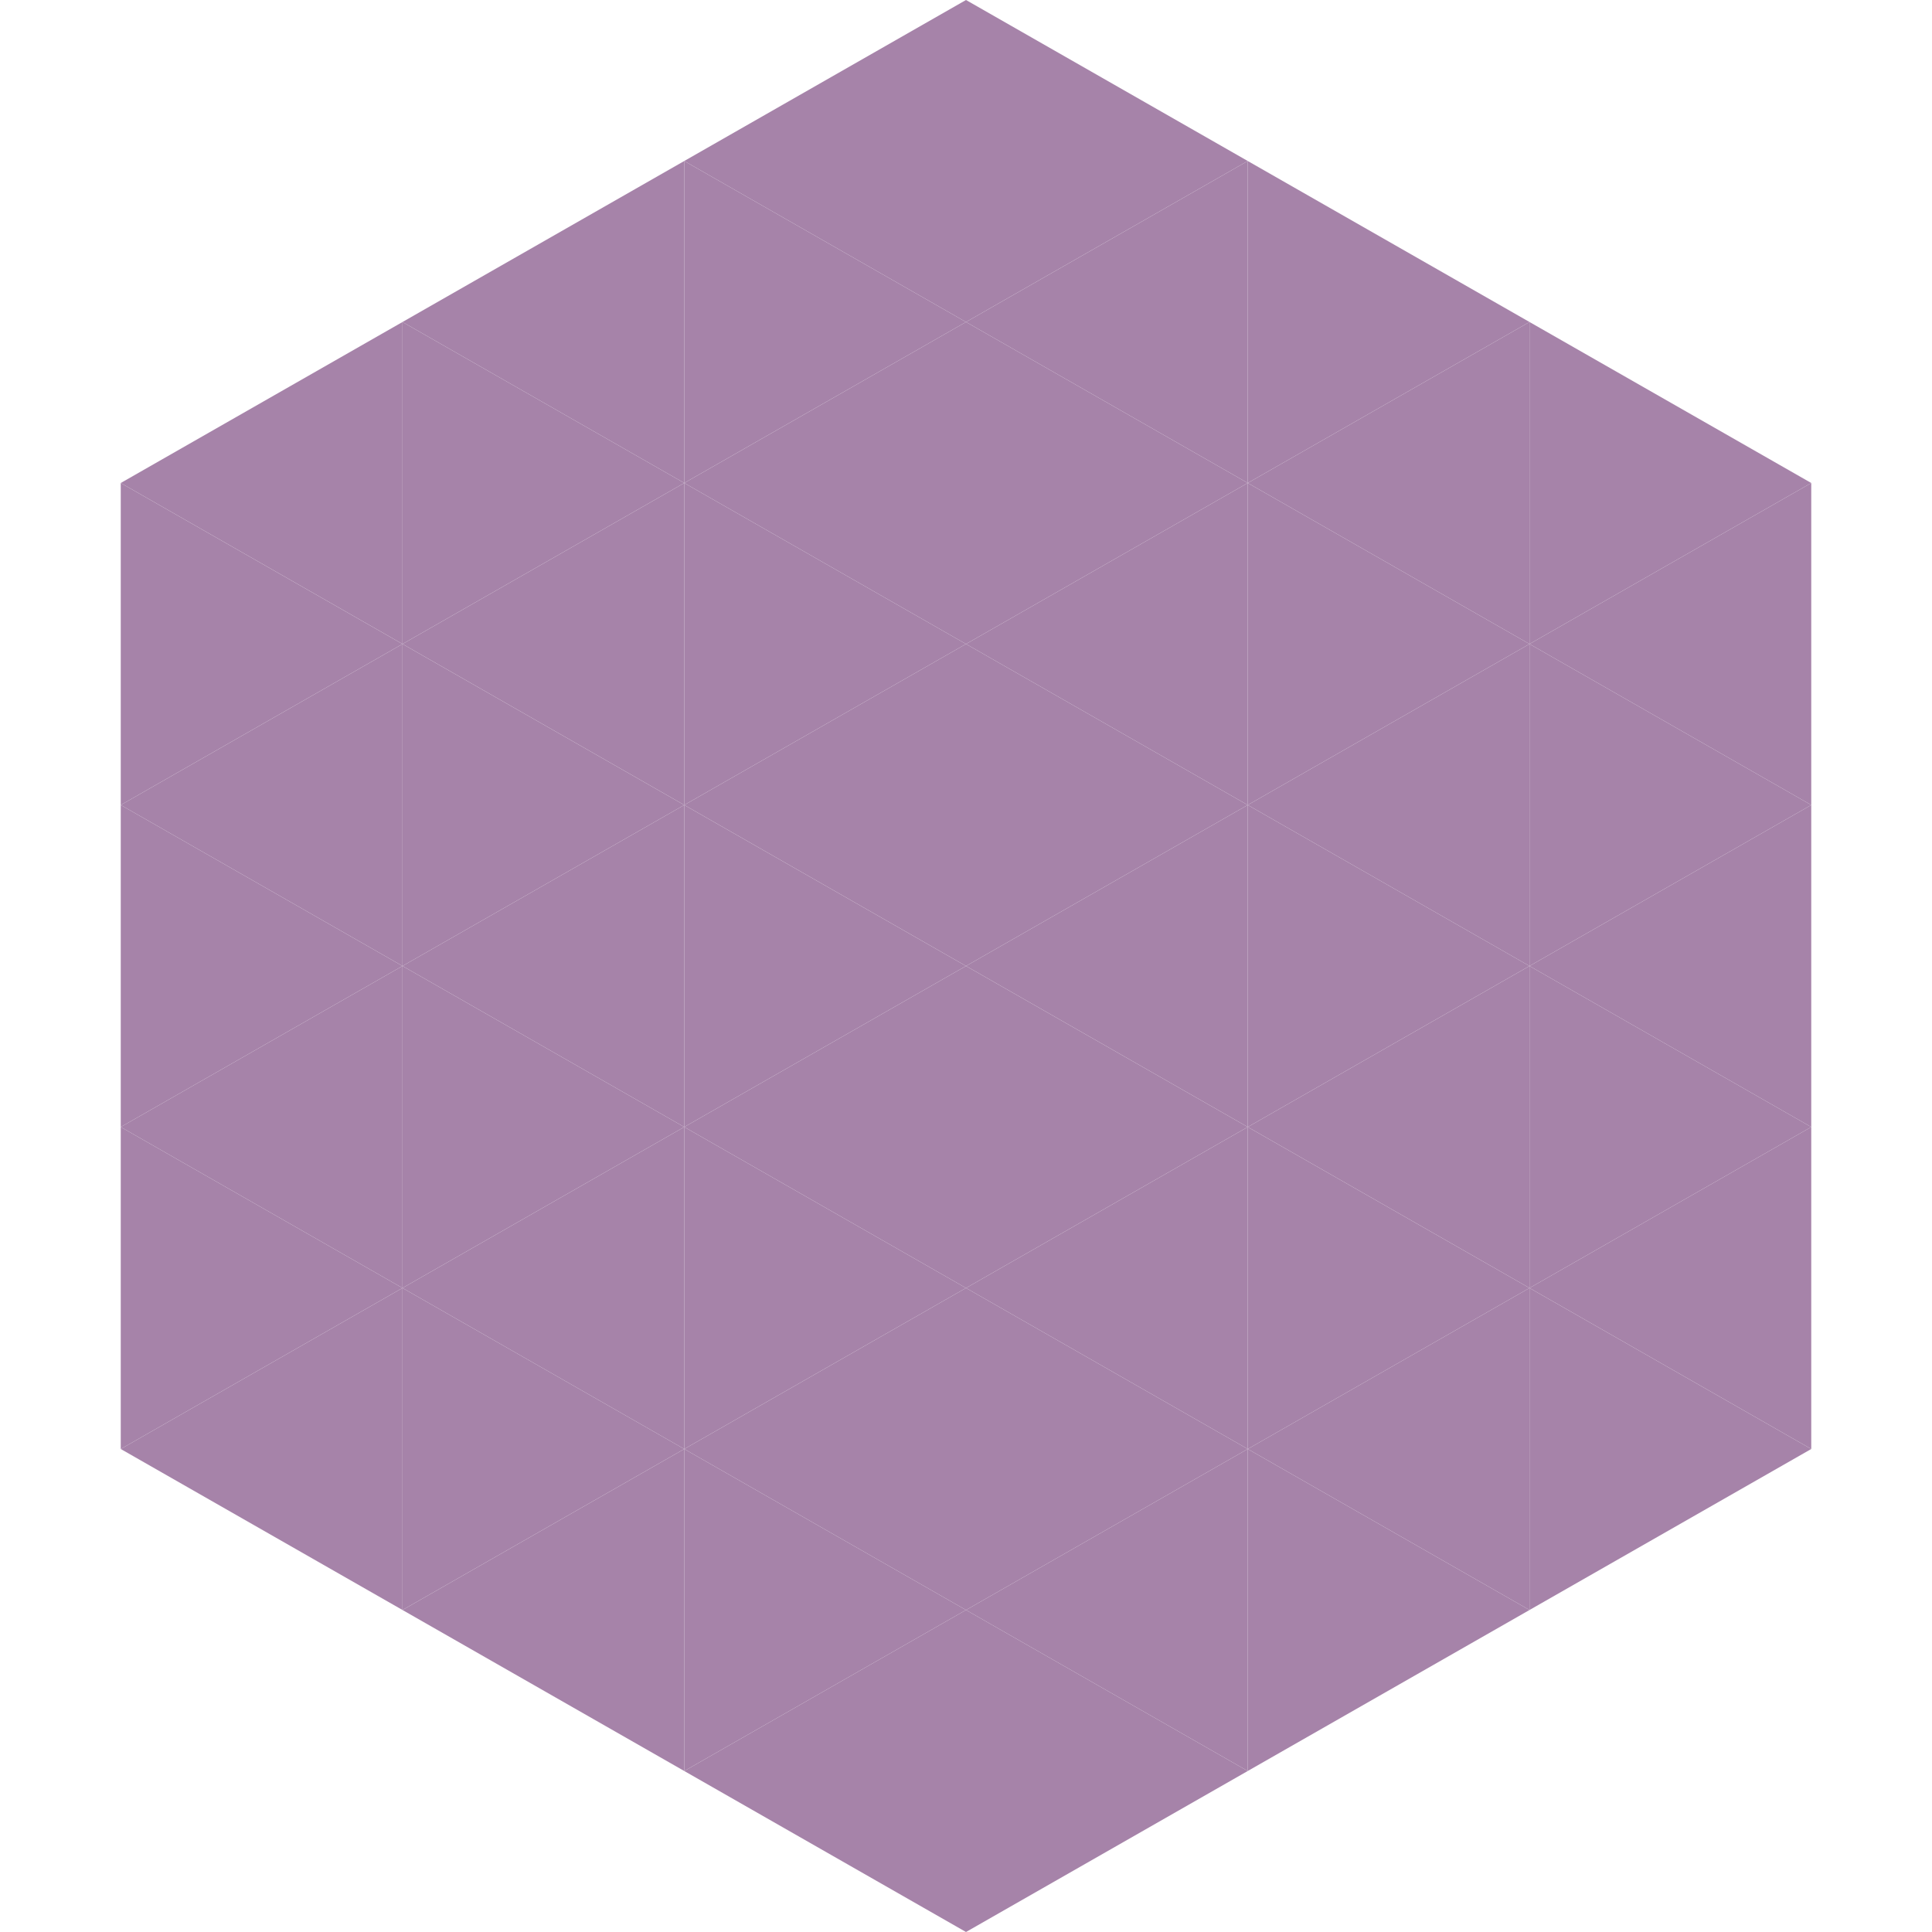 <?xml version="1.0"?>
<!-- Generated by SVGo -->
<svg width="240" height="240"
     xmlns="http://www.w3.org/2000/svg"
     xmlns:xlink="http://www.w3.org/1999/xlink">
<polygon points="50,40 15,60 50,80" style="fill:rgb(166,131,169)" />
<polygon points="190,40 225,60 190,80" style="fill:rgb(166,131,169)" />
<polygon points="15,60 50,80 15,100" style="fill:rgb(166,131,169)" />
<polygon points="225,60 190,80 225,100" style="fill:rgb(166,131,169)" />
<polygon points="50,80 15,100 50,120" style="fill:rgb(166,131,169)" />
<polygon points="190,80 225,100 190,120" style="fill:rgb(166,131,169)" />
<polygon points="15,100 50,120 15,140" style="fill:rgb(166,131,169)" />
<polygon points="225,100 190,120 225,140" style="fill:rgb(166,131,169)" />
<polygon points="50,120 15,140 50,160" style="fill:rgb(166,131,169)" />
<polygon points="190,120 225,140 190,160" style="fill:rgb(166,131,169)" />
<polygon points="15,140 50,160 15,180" style="fill:rgb(166,131,169)" />
<polygon points="225,140 190,160 225,180" style="fill:rgb(166,131,169)" />
<polygon points="50,160 15,180 50,200" style="fill:rgb(166,131,169)" />
<polygon points="190,160 225,180 190,200" style="fill:rgb(166,131,169)" />
<polygon points="15,180 50,200 15,220" style="fill:rgb(255,255,255); fill-opacity:0" />
<polygon points="225,180 190,200 225,220" style="fill:rgb(255,255,255); fill-opacity:0" />
<polygon points="50,0 85,20 50,40" style="fill:rgb(255,255,255); fill-opacity:0" />
<polygon points="190,0 155,20 190,40" style="fill:rgb(255,255,255); fill-opacity:0" />
<polygon points="85,20 50,40 85,60" style="fill:rgb(166,131,169)" />
<polygon points="155,20 190,40 155,60" style="fill:rgb(166,131,169)" />
<polygon points="50,40 85,60 50,80" style="fill:rgb(166,131,169)" />
<polygon points="190,40 155,60 190,80" style="fill:rgb(166,131,169)" />
<polygon points="85,60 50,80 85,100" style="fill:rgb(166,131,169)" />
<polygon points="155,60 190,80 155,100" style="fill:rgb(166,131,169)" />
<polygon points="50,80 85,100 50,120" style="fill:rgb(166,131,169)" />
<polygon points="190,80 155,100 190,120" style="fill:rgb(166,131,169)" />
<polygon points="85,100 50,120 85,140" style="fill:rgb(166,131,169)" />
<polygon points="155,100 190,120 155,140" style="fill:rgb(166,131,169)" />
<polygon points="50,120 85,140 50,160" style="fill:rgb(166,131,169)" />
<polygon points="190,120 155,140 190,160" style="fill:rgb(166,131,169)" />
<polygon points="85,140 50,160 85,180" style="fill:rgb(166,131,169)" />
<polygon points="155,140 190,160 155,180" style="fill:rgb(166,131,169)" />
<polygon points="50,160 85,180 50,200" style="fill:rgb(166,131,169)" />
<polygon points="190,160 155,180 190,200" style="fill:rgb(166,131,169)" />
<polygon points="85,180 50,200 85,220" style="fill:rgb(166,131,169)" />
<polygon points="155,180 190,200 155,220" style="fill:rgb(166,131,169)" />
<polygon points="120,0 85,20 120,40" style="fill:rgb(166,131,169)" />
<polygon points="120,0 155,20 120,40" style="fill:rgb(166,131,169)" />
<polygon points="85,20 120,40 85,60" style="fill:rgb(166,131,169)" />
<polygon points="155,20 120,40 155,60" style="fill:rgb(166,131,169)" />
<polygon points="120,40 85,60 120,80" style="fill:rgb(166,131,169)" />
<polygon points="120,40 155,60 120,80" style="fill:rgb(166,131,169)" />
<polygon points="85,60 120,80 85,100" style="fill:rgb(166,131,169)" />
<polygon points="155,60 120,80 155,100" style="fill:rgb(166,131,169)" />
<polygon points="120,80 85,100 120,120" style="fill:rgb(166,131,169)" />
<polygon points="120,80 155,100 120,120" style="fill:rgb(166,131,169)" />
<polygon points="85,100 120,120 85,140" style="fill:rgb(166,131,169)" />
<polygon points="155,100 120,120 155,140" style="fill:rgb(166,131,169)" />
<polygon points="120,120 85,140 120,160" style="fill:rgb(166,131,169)" />
<polygon points="120,120 155,140 120,160" style="fill:rgb(166,131,169)" />
<polygon points="85,140 120,160 85,180" style="fill:rgb(166,131,169)" />
<polygon points="155,140 120,160 155,180" style="fill:rgb(166,131,169)" />
<polygon points="120,160 85,180 120,200" style="fill:rgb(166,131,169)" />
<polygon points="120,160 155,180 120,200" style="fill:rgb(166,131,169)" />
<polygon points="85,180 120,200 85,220" style="fill:rgb(166,131,169)" />
<polygon points="155,180 120,200 155,220" style="fill:rgb(166,131,169)" />
<polygon points="120,200 85,220 120,240" style="fill:rgb(166,131,169)" />
<polygon points="120,200 155,220 120,240" style="fill:rgb(166,131,169)" />
<polygon points="85,220 120,240 85,260" style="fill:rgb(255,255,255); fill-opacity:0" />
<polygon points="155,220 120,240 155,260" style="fill:rgb(255,255,255); fill-opacity:0" />
</svg>
